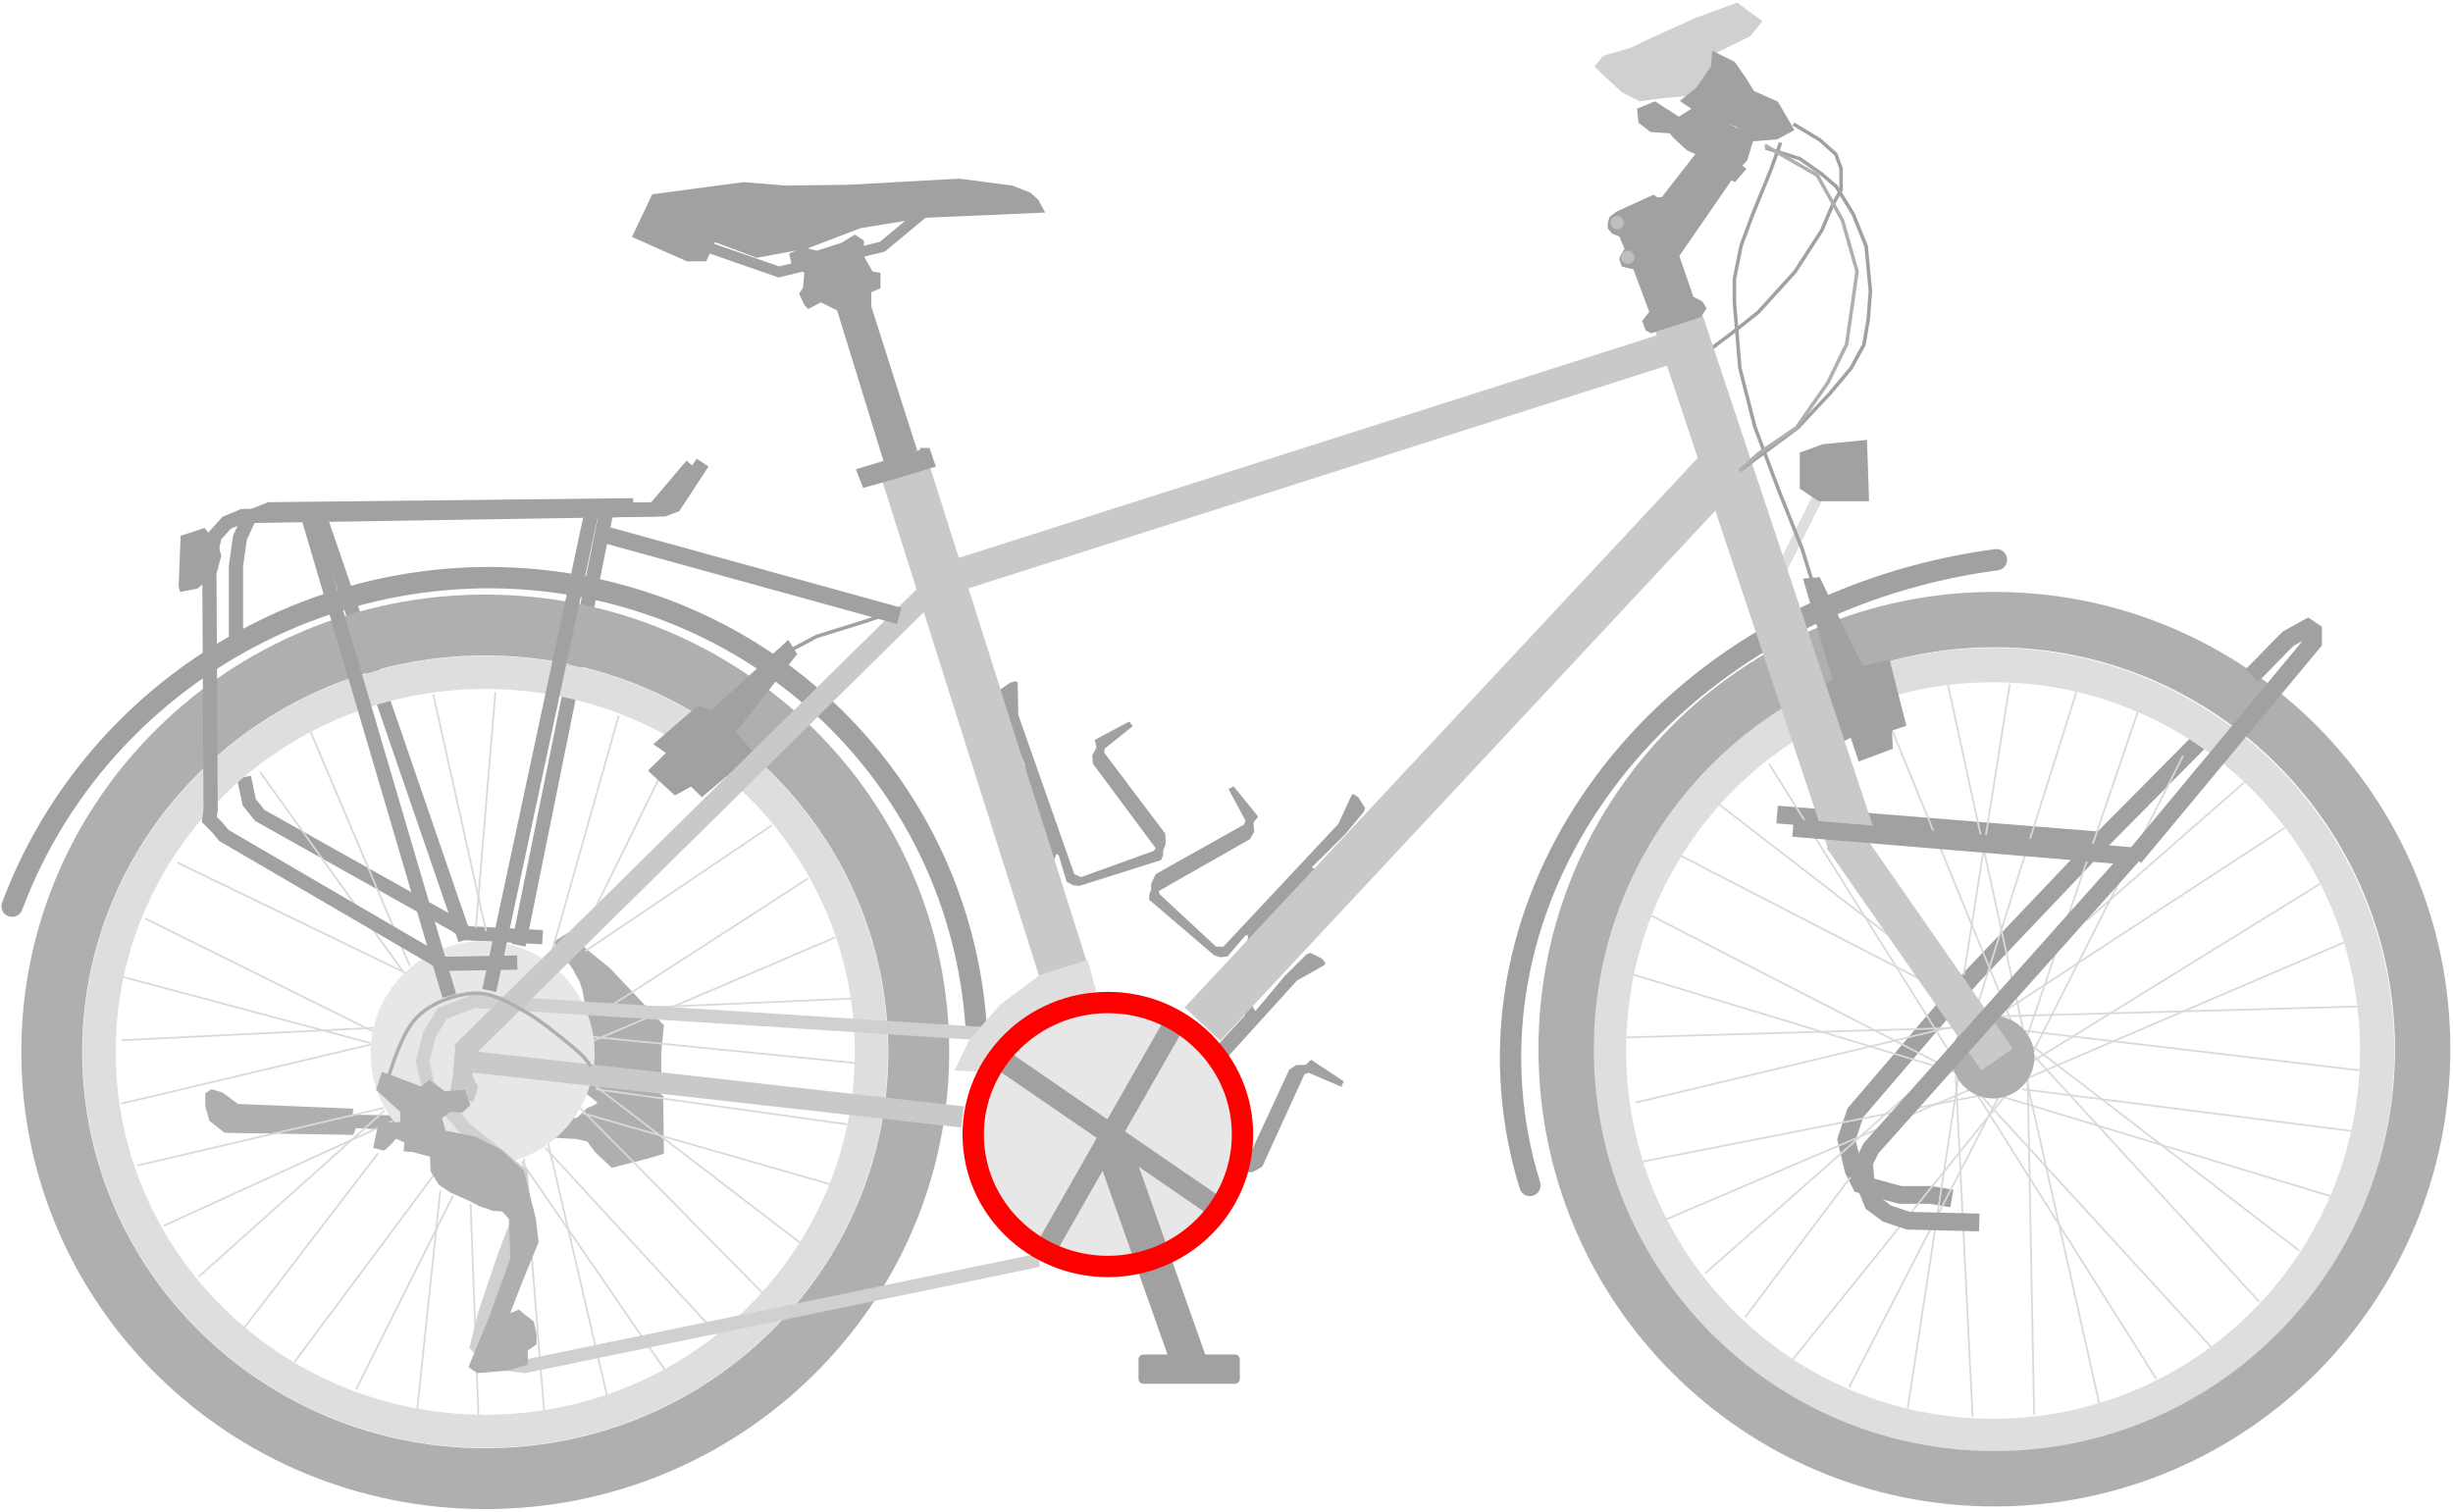 <svg width="920" height="567" xmlns="http://www.w3.org/2000/svg" xmlns:xlink="http://www.w3.org/1999/xlink" overflow="hidden"><defs><clipPath id="clip0"><path d="M174 77 1094 77 1094 644 174 644Z" fill-rule="evenodd" clip-rule="evenodd"/></clipPath></defs><g clip-path="url(#clip0)" transform="translate(-174 -77)"><path d="M386.75 427 395 433.808 402.75 440.112 423 461.544 422 471.63 422 487.824 422.75 487.768 423 509.705 419 510.966 411.25 512.983 403.5 515 397.25 509.201 394.25 505.166 390 504.158 307.5 500.123 306.5 502.645 258.25 501.888 252.5 497.35 251 491.802 251 487.011 253.25 485.499 257.5 486.759 263.25 491.046 306.5 492.811 306.25 495.08 390.25 496.341 394.25 492.559 397.25 491.298 398.086 490.56 394 487.264 394 471.126 394.5 460.031 392.5 448.685 391.5 445.407 388.75 440.364 381.5 430.278Z" fill="#B0AFAF" fill-rule="evenodd"/><path d="M411.5 266.5 275.042 268.015 267.517 271.046 264.005 278.621 262.5 289.227 262.5 316.5" stroke="#A2A1A1" stroke-width="5.333" stroke-miterlimit="8" fill="none" fill-rule="evenodd"/><path d="M265.5 368.5 267.5 377.922 271.5 382.88 345 424.037 349 427.013 377.5 428.5" stroke="#A2A1A1" stroke-width="5.333" stroke-miterlimit="8" fill="none" fill-rule="evenodd"/><path d="M293.5 269.5 348.5 429.5" stroke="#A2A1A1" stroke-width="5.333" stroke-miterlimit="8" fill="none" fill-rule="evenodd"/><path d="M401.5 268.5 368.5 431.5" stroke="#A2A1A1" stroke-width="5.333" stroke-miterlimit="8" fill="none" fill-rule="evenodd"/><path d="M998.5 355.5 964.327 389.968 913.404 443.51 869.85 494.375 866.5 504.414 869.18 515.792 871.86 521.146 886.602 525.161 897.992 525.161 906.033 526.5" stroke="#A2A1A1" stroke-width="6.667" stroke-miterlimit="8" fill="none" fill-rule="evenodd"/><path d="M840.5 382.5 964.5 392.5" stroke="#A2A1A1" stroke-width="6.667" stroke-miterlimit="8" fill="none" fill-rule="evenodd"/><path d="M0 0 7.306 88.403" stroke="#D9D9D9" stroke-width="0.667" stroke-miterlimit="8" fill="none" fill-rule="evenodd" transform="matrix(-1 -8.74228e-08 -8.74228e-08 1 359.806 336.5)"/><path d="M336.5 337.5 356.31 426.303" stroke="#D9D9D9" stroke-width="0.667" stroke-miterlimit="8" fill="none" fill-rule="evenodd"/><path d="M290.5 351.5 327.718 439.303" stroke="#D9D9D9" stroke-width="0.667" stroke-miterlimit="8" fill="none" fill-rule="evenodd"/><path d="M271.5 366.5 325.831 442.333" stroke="#D9D9D9" stroke-width="0.667" stroke-miterlimit="8" fill="none" fill-rule="evenodd"/><path d="M240.5 400.5 324.676 441.222" stroke="#D9D9D9" stroke-width="0.667" stroke-miterlimit="8" fill="none" fill-rule="evenodd"/><path d="M228.5 421.5 314.068 463.934" stroke="#D9D9D9" stroke-width="0.667" stroke-miterlimit="8" fill="none" fill-rule="evenodd"/><path d="M220.5 443.5 312.818 468.189" stroke="#D9D9D9" stroke-width="0.667" stroke-miterlimit="8" fill="none" fill-rule="evenodd"/><path d="M0 0 94.721 4.645" stroke="#D9D9D9" stroke-width="0.667" stroke-miterlimit="8" fill="none" fill-rule="evenodd" transform="matrix(1 0 0 -1 219.5 467.145)"/><path d="M0 0 94.585 22.425" stroke="#D9D9D9" stroke-width="0.667" stroke-miterlimit="8" fill="none" fill-rule="evenodd" transform="matrix(1 0 0 -1 219.5 490.925)"/><path d="M0 0 92.534 21.64" stroke="#D9D9D9" stroke-width="0.667" stroke-miterlimit="8" fill="none" fill-rule="evenodd" transform="matrix(1 0 0 -1 225.5 514.14)"/><path d="M0 0 85.765 39.209" stroke="#D9D9D9" stroke-width="0.667" stroke-miterlimit="8" fill="none" fill-rule="evenodd" transform="matrix(1 0 0 -1 235.5 536.709)"/><path d="M0 0 69.765 62.353" stroke="#D9D9D9" stroke-width="0.667" stroke-miterlimit="8" fill="none" fill-rule="evenodd" transform="matrix(1 0 0 -1 248.5 555.853)"/><path d="M0 0 50.32 65.613" stroke="#D9D9D9" stroke-width="0.667" stroke-miterlimit="8" fill="none" fill-rule="evenodd" transform="matrix(1 0 0 -1 265.5 575.113)"/><path d="M0 0 52.34 70.274" stroke="#D9D9D9" stroke-width="0.667" stroke-miterlimit="8" fill="none" fill-rule="evenodd" transform="matrix(1 0 0 -1 284.5 587.774)"/><path d="M0 0 36.409 72.687" stroke="#D9D9D9" stroke-width="0.667" stroke-miterlimit="8" fill="none" fill-rule="evenodd" transform="matrix(1 0 0 -1 307.5 598.187)"/><path d="M0 0 8.638 81.963" stroke="#D9D9D9" stroke-width="0.667" stroke-miterlimit="8" fill="none" fill-rule="evenodd" transform="matrix(1 0 0 -1 330.5 605.463)"/><path d="M353.427 607.685 350.5 528.5" stroke="#D9D9D9" stroke-width="0.667" stroke-miterlimit="8" fill="none" fill-rule="evenodd"/><path d="M378.105 606.843 370.5 511.5" stroke="#D9D9D9" stroke-width="0.667" stroke-miterlimit="8" fill="none" fill-rule="evenodd"/><path d="M401.742 600.799 379.5 505.5" stroke="#D9D9D9" stroke-width="0.667" stroke-miterlimit="8" fill="none" fill-rule="evenodd"/><path d="M423.408 590.833 369.5 512.5" stroke="#D9D9D9" stroke-width="0.667" stroke-miterlimit="8" fill="none" fill-rule="evenodd"/><path d="M443.852 578.431 378.5 507.5" stroke="#D9D9D9" stroke-width="0.667" stroke-miterlimit="8" fill="none" fill-rule="evenodd"/><path d="M460.09 562.049 391.5 492.5" stroke="#D9D9D9" stroke-width="0.667" stroke-miterlimit="8" fill="none" fill-rule="evenodd"/><path d="M474.092 543.116 397.5 484.5" stroke="#D9D9D9" stroke-width="0.667" stroke-miterlimit="8" fill="none" fill-rule="evenodd"/><path d="M485.148 521.097 392.5 494.5" stroke="#D9D9D9" stroke-width="0.667" stroke-miterlimit="8" fill="none" fill-rule="evenodd"/><path d="M491.742 498.702 397.5 485.5" stroke="#D9D9D9" stroke-width="0.667" stroke-miterlimit="8" fill="none" fill-rule="evenodd"/><path d="M494.982 475.716 392.5 465.5" stroke="#D9D9D9" stroke-width="0.667" stroke-miterlimit="8" fill="none" fill-rule="evenodd"/><path d="M0 0 96.84 41.447" stroke="#D9D9D9" stroke-width="0.667" stroke-miterlimit="8" fill="none" fill-rule="evenodd" transform="matrix(-1 -8.74228e-08 -8.74228e-08 1 487.34 428.5)"/><path d="M0 0 96.205 4.22" stroke="#D9D9D9" stroke-width="0.667" stroke-miterlimit="8" fill="none" fill-rule="evenodd" transform="matrix(-1 -8.74228e-08 -8.74228e-08 1 493.705 451.5)"/><path d="M0 0 79.517 51.367" stroke="#D9D9D9" stroke-width="0.667" stroke-miterlimit="8" fill="none" fill-rule="evenodd" transform="matrix(-1 -8.74228e-08 -8.74228e-08 1 477.017 406.5)"/><path d="M0 0 70 47.25" stroke="#D9D9D9" stroke-width="0.667" stroke-miterlimit="8" fill="none" fill-rule="evenodd" transform="matrix(-1 -8.74228e-08 -8.74228e-08 1 463.5 386.5)"/><path d="M0 0 25.405 51.65" stroke="#D9D9D9" stroke-width="0.667" stroke-miterlimit="8" fill="none" fill-rule="evenodd" transform="matrix(-1 -8.74228e-08 -8.74228e-08 1 420.905 369.5)"/><path d="M0 0 25.517 90.17" stroke="#D9D9D9" stroke-width="0.667" stroke-miterlimit="8" fill="none" fill-rule="evenodd" transform="matrix(-1 -8.74228e-08 -8.74228e-08 1 406.017 345.5)"/><path d="M0 0 17.282 109.319" stroke="#D9D9D9" stroke-width="0.667" stroke-miterlimit="8" fill="none" fill-rule="evenodd" transform="matrix(-1 -8.74228e-08 -8.74228e-08 1 927.782 333.5)"/><path d="M904.5 333.5 933.011 464.255" stroke="#D9D9D9" stroke-width="0.667" stroke-miterlimit="8" fill="none" fill-rule="evenodd"/><path d="M883.5 350.5 928.397 460.195" stroke="#D9D9D9" stroke-width="0.667" stroke-miterlimit="8" fill="none" fill-rule="evenodd"/><path d="M837.5 363.5 907.113 474.628" stroke="#D9D9D9" stroke-width="0.667" stroke-miterlimit="8" fill="none" fill-rule="evenodd"/><path d="M818.5 378.5 883.098 428.374" stroke="#D9D9D9" stroke-width="0.667" stroke-miterlimit="8" fill="none" fill-rule="evenodd"/><path d="M803.5 397.5 895.322 444.867" stroke="#D9D9D9" stroke-width="0.667" stroke-miterlimit="8" fill="none" fill-rule="evenodd"/><path d="M793.5 420.5 909.72 480.192" stroke="#D9D9D9" stroke-width="0.667" stroke-miterlimit="8" fill="none" fill-rule="evenodd"/><path d="M786.5 442.5 908.412 479.479" stroke="#D9D9D9" stroke-width="0.667" stroke-miterlimit="8" fill="none" fill-rule="evenodd"/><path d="M0 0 124.419 3.588" stroke="#D9D9D9" stroke-width="0.667" stroke-miterlimit="8" fill="none" fill-rule="evenodd" transform="matrix(1 0 0 -1 783.5 466.089)"/><path d="M0 0 121.195 29.029" stroke="#D9D9D9" stroke-width="0.667" stroke-miterlimit="8" fill="none" fill-rule="evenodd" transform="matrix(1 0 0 -1 787.5 490.529)"/><path d="M0 0 133.016 26.066" stroke="#D9D9D9" stroke-width="0.667" stroke-miterlimit="8" fill="none" fill-rule="evenodd" transform="matrix(1 0 0 -1 785.5 513.566)"/><path d="M0 0 114.748 48.992" stroke="#D9D9D9" stroke-width="0.667" stroke-miterlimit="8" fill="none" fill-rule="evenodd" transform="matrix(1 0 0 -1 798.5 534.492)"/><path d="M0 0 89.673 79.081" stroke="#D9D9D9" stroke-width="0.667" stroke-miterlimit="8" fill="none" fill-rule="evenodd" transform="matrix(1 0 0 -1 813.5 554.581)"/><path d="M0 0 39.524 52.574" stroke="#D9D9D9" stroke-width="0.667" stroke-miterlimit="8" fill="none" fill-rule="evenodd" transform="matrix(1 0 0 -1 828.5 571.074)"/><path d="M0 0 80.718 100.216" stroke="#D9D9D9" stroke-width="0.667" stroke-miterlimit="8" fill="none" fill-rule="evenodd" transform="matrix(1 0 0 -1 846.5 586.716)"/><path d="M0 0 56.002 108.813" stroke="#D9D9D9" stroke-width="0.667" stroke-miterlimit="8" fill="none" fill-rule="evenodd" transform="matrix(1 0 0 -1 867.5 597.313)"/><path d="M0 0 19.106 124.574" stroke="#D9D9D9" stroke-width="0.667" stroke-miterlimit="8" fill="none" fill-rule="evenodd" transform="matrix(1 0 0 -1 889.5 605.074)"/><path d="M913.827 608.298 907.5 480.5" stroke="#D9D9D9" stroke-width="0.667" stroke-miterlimit="8" fill="none" fill-rule="evenodd"/><path d="M936.887 607.507 934.5 481.5" stroke="#D9D9D9" stroke-width="0.667" stroke-miterlimit="8" fill="none" fill-rule="evenodd"/><path d="M961.319 603.358 933.5 479.5" stroke="#D9D9D9" stroke-width="0.667" stroke-miterlimit="8" fill="none" fill-rule="evenodd"/><path d="M982.723 594.164 915.5 487.5" stroke="#D9D9D9" stroke-width="0.667" stroke-miterlimit="8" fill="none" fill-rule="evenodd"/><path d="M1003.35 582.268 917.5 488.5" stroke="#D9D9D9" stroke-width="0.667" stroke-miterlimit="8" fill="none" fill-rule="evenodd"/><path d="M1021.35 565.268 935.5 471.5" stroke="#D9D9D9" stroke-width="0.667" stroke-miterlimit="8" fill="none" fill-rule="evenodd"/><path d="M1036.32 546.058 936.5 469.5" stroke="#D9D9D9" stroke-width="0.667" stroke-miterlimit="8" fill="none" fill-rule="evenodd"/><path d="M1048.24 525.671 925.5 488.5" stroke="#D9D9D9" stroke-width="0.667" stroke-miterlimit="8" fill="none" fill-rule="evenodd"/><path d="M1055.96 501.179 932.5 485.5" stroke="#D9D9D9" stroke-width="0.667" stroke-miterlimit="8" fill="none" fill-rule="evenodd"/><path d="M1058.83 478.427 932.5 463.5" stroke="#D9D9D9" stroke-width="0.667" stroke-miterlimit="8" fill="none" fill-rule="evenodd"/><path d="M0 0 133.8 3.665" stroke="#D9D9D9" stroke-width="0.667" stroke-miterlimit="8" fill="none" fill-rule="evenodd" transform="matrix(-1 -8.74228e-08 -8.74228e-08 1 1058.3 454.5)"/><path d="M0 0 119.539 51.214" stroke="#D9D9D9" stroke-width="0.667" stroke-miterlimit="8" fill="none" fill-rule="evenodd" transform="matrix(-1 -8.74228e-08 -8.74228e-08 1 1053.04 430.5)"/><path d="M0 0 108.607 67.068" stroke="#D9D9D9" stroke-width="0.667" stroke-miterlimit="8" fill="none" fill-rule="evenodd" transform="matrix(-1 -8.74228e-08 -8.74228e-08 1 1044.11 408.5)"/><path d="M0 0 106.397 69.566" stroke="#D9D9D9" stroke-width="0.667" stroke-miterlimit="8" fill="none" fill-rule="evenodd" transform="matrix(-1 -8.74228e-08 -8.74228e-08 1 1030.9 387.5)"/><path d="M0 0 59.164 51.788" stroke="#D9D9D9" stroke-width="0.667" stroke-miterlimit="8" fill="none" fill-rule="evenodd" transform="matrix(-1 -8.74228e-08 -8.74228e-08 1 1015.66 370.5)"/><path d="M0 0 41.791 122.59" stroke="#D9D9D9" stroke-width="0.667" stroke-miterlimit="8" fill="none" fill-rule="evenodd" transform="matrix(-1 -8.74228e-08 -8.74228e-08 1 976.291 342.5)"/><path d="M0 0 39.283 124.381" stroke="#D9D9D9" stroke-width="0.667" stroke-miterlimit="8" fill="none" fill-rule="evenodd" transform="matrix(-1 -8.74228e-08 -8.74228e-08 1 952.783 336.5)"/><path d="M0 0 56.239 111.045" stroke="#D9D9D9" stroke-width="0.667" stroke-miterlimit="8" fill="none" fill-rule="evenodd" transform="matrix(-1 -8.74228e-08 -8.74228e-08 1 992.739 360.5)"/><path d="M205 471.5C205 389.486 272.605 323 356 323 439.395 323 507 389.486 507 471.5 507 553.514 439.395 620 356 620 272.605 620 205 553.514 205 471.5ZM217.4 471.5C217.4 546.666 279.453 607.6 356 607.6 432.547 607.6 494.6 546.666 494.6 471.5 494.6 396.334 432.547 335.4 356 335.4 279.453 335.4 217.4 396.334 217.4 471.5Z" fill="#DFDEDE" fill-rule="evenodd"/><path d="M771 471C771 387.605 838.381 320 921.5 320 1004.62 320 1072 387.605 1072 471 1072 554.395 1004.62 622 921.5 622 838.381 622 771 554.395 771 471ZM783.88 471C783.88 547.282 845.495 609.12 921.5 609.12 997.505 609.12 1059.12 547.282 1059.12 471 1059.12 394.718 997.505 332.88 921.5 332.88 845.495 332.88 783.88 394.718 783.88 471Z" fill="#DFDEDE" fill-rule="evenodd"/><path d="M751 470.5C751 375.783 827.559 299 922 299 1016.44 299 1093 375.783 1093 470.5 1093 565.217 1016.44 642 922 642 827.559 642 751 565.217 751 470.5ZM771.763 470.5C771.763 553.75 839.026 621.237 922 621.237 1004.97 621.237 1072.24 553.75 1072.24 470.5 1072.24 387.25 1004.97 319.763 922 319.763 839.026 319.763 771.763 387.25 771.763 470.5Z" fill="#B0AFAF" fill-rule="evenodd"/><path d="M182 471.5C182 376.783 259.902 300 356 300 452.098 300 530 376.783 530 471.5 530 566.217 452.098 643 356 643 259.902 643 182 566.217 182 471.5ZM204.837 471.5C204.837 553.604 272.515 620.163 356 620.163 439.485 620.163 507.163 553.604 507.163 471.5 507.163 389.396 439.485 322.837 356 322.837 272.515 322.837 204.837 389.396 204.837 471.5Z" fill="#B0AFAF" fill-rule="evenodd"/><path d="M747.804 521.619C717.893 424.645 782.905 322.211 893.012 292.829 902.771 290.224 912.713 288.254 922.755 286.935" stroke="#A2A1A1" stroke-width="8" stroke-linecap="round" stroke-miterlimit="8" fill="none" fill-rule="evenodd"/><path d="M178.539 416.884C214.595 320.95 322.217 270.438 418.919 304.06 487.301 327.836 534.583 388.929 539.99 460.497" stroke="#A2A1A1" stroke-width="8" stroke-linecap="round" stroke-miterlimit="8" fill="none" fill-rule="evenodd"/><path d="M313 472C313 448.804 331.804 430 355 430 378.196 430 397 448.804 397 472 397 495.196 378.196 514 355 514 331.804 514 313 495.196 313 472Z" fill="#E8E7E7" fill-rule="evenodd"/><path d="M554.513 465.437 351.806 452.5 339.823 457.144 335.163 464.774 332.5 475.057 334.497 484.013 348.144 499.936 369.447 517.185 370.445 528.795 363.123 548.035 355.8 569.597 352.804 581.87 358.795 587.841 370.778 589.5 563.5 549.694" stroke="#D0D0D0" stroke-width="5" stroke-miterlimit="8" fill="none" fill-rule="evenodd"/><path d="M906 473.5C906 464.94 912.94 458 921.5 458 930.06 458 937 464.94 937 473.5 937 482.06 930.06 489 921.5 489 912.94 489 906 482.06 906 473.5Z" fill="#B0AFAF" fill-rule="evenodd"/><path d="M856 263 841 293" stroke="#DFDEDE" stroke-width="4" stroke-miterlimit="8" fill="none" fill-rule="evenodd"/><path d="M874.212 242 875 265 856.091 265 849 260.241 849 246.759 857.667 243.586 874.212 242Z" fill="#A2A1A1" fill-rule="evenodd"/><path d="M241.75 277.939 250.75 275 256 281.857 257 285.531 255.25 291.898 248 297.776 241.5 299 241 296.796 241.75 277.939Z" fill="#A2A1A1" fill-rule="evenodd"/><path d="M846.617 123.5 856.552 129.5 862.513 134.833 864.5 140.167 864.5 148.167 861.188 154.167 857.214 163.5 847.279 178.833 840.656 186.167 833.37 194.167 824.097 201.5 813.5 209.5" stroke="#A2A1A1" stroke-width="1.333" stroke-miterlimit="8" fill="none" fill-rule="evenodd"/><path d="M518.5 303.5 497.697 310.286 480.25 315.714 467.5 322.5" stroke="#A2A1A1" stroke-width="1.333" stroke-miterlimit="8" fill="none" fill-rule="evenodd"/><path d="M419.024 356.112 423.747 359.427 417 366.056 427.12 375.337 433.193 372.022 437.241 376 456.807 359.427 453.434 355.449 450.06 351.472 473 322.303 469.626 317 440.614 343.517 435.892 341.528 419.024 356.112Z" fill="#A2A1A1" fill-rule="evenodd"/><path d="M863.034 356.354 868.102 353.669 871.085 362.613 883.904 357.84 883.604 350.983 888.971 349.193 882.705 324.449 877.636 325.642 872.568 326.836 856.462 293.447 850.201 294.045 861.24 331.608 857.365 334.889 863.034 356.354Z" fill="#A2A1A1" fill-rule="evenodd"/><path d="M853.5 294.5 849.939 283 840.781 260 832.132 237 826.535 215 824.5 190.5 824.5 181.5 827.044 169 831.114 158 838.237 140.5 841.798 130.5" stroke="#A2A1A1" stroke-width="1.333" stroke-miterlimit="8" fill="none" fill-rule="evenodd"/><path d="M634.842 373.115 634.842 372.62C635.762 373.197 635.929 371.547 636.848 372.125L645.876 383.266 644.121 385.494 644.371 388.96 642.867 391.683 608.511 411.242 609.012 412.48 630.077 432.039 632.836 432.039 675.969 385.989 680.984 375.096 681.737 374.848 683.492 376.086 686 380.047 685.498 381.533 678.226 390.198 665.938 402.329 669.7 404.062 667.192 406.538 664.684 406.29 647.13 425.354 646.879 427.582 646.879 427.582 643.619 431.544 641.864 430.058 642.115 427.83 641.111 427.83 634.341 435.752 631.582 436 629.325 435.257 605 414.461 605 412.728 605.752 410.499 605.752 408.519 606.505 406.786 607.508 404.805 640.61 386.237 641.111 384.751 634.842 373.115Z" fill="#A2A1A1" fill-rule="evenodd"/><path d="M29.75 1.126 29.75 0.626C30.667 1.209 30.833-0.458 31.75 0.126L40.75 11.376 39 13.626 39.25 17.126 37.75 19.876 3.5 39.626 4 40.876 25 60.626 27.75 60.626 70.75 14.126 75.75 3.126 76.5 2.876 78.25 4.126 80.75 8.126 80.25 9.626 73 18.376 60.75 30.626 64.5 32.376 62 34.876 59.5 34.626 42 53.876 41.75 56.126 41.75 56.126 38.5 60.126 36.75 58.626 37 56.376 36 56.376 29.25 64.376 26.5 64.626 24.25 63.876 0 42.876 0 41.126 0.75 38.876 0.75 36.876 1.5 35.126 2.5 33.126 35.5 14.376 36 12.876 29.75 1.126Z" fill="#A2A1A1" fill-rule="evenodd" transform="matrix(-0.088 -0.996 -0.996 0.088 680.661 514.045)"/><path d="M29.75 1.126 29.75 0.626C30.667 1.209 30.833-0.458 31.75 0.126L40.75 11.376 39 13.626 39.25 17.126 37.75 19.876 3.5 39.626 4 40.876 25 60.626 27.75 60.626 70.75 14.126 75.75 3.126 76.5 2.876 78.25 4.126 80.75 8.126 80.25 9.626 73 18.376 60.75 30.626 64.5 32.376 62 34.876 59.5 34.626 42 53.876 41.75 56.126 41.75 56.126 38.5 60.126 36.75 58.626 37 56.376 36 56.376 29.25 64.376 26.5 64.626 24.25 63.876 0 42.876 0 41.126 0.75 38.876 0.75 36.876 1.5 35.126 2.5 33.126 35.5 14.376 36 12.876 29.75 1.126Z" fill="#A2A1A1" fill-rule="evenodd" transform="matrix(-0.918 -0.397 -0.397 0.918 626.469 360.239)"/><path d="M538 502.5C538 475.162 560.61 453 588.5 453 616.39 453 639 475.162 639 502.5 639 529.838 616.39 552 588.5 552 560.61 552 538 529.838 538 502.5Z" fill="#E8E7E7" fill-rule="evenodd"/><path d="M549 474 633.5 532" stroke="#A2A1A1" stroke-width="8" stroke-miterlimit="8" fill="none" fill-rule="evenodd"/><path d="M0 0 51.5 90.3" stroke="#A2A1A1" stroke-width="8" stroke-miterlimit="8" fill="none" fill-rule="evenodd" transform="matrix(1 0 0 -1 564 549.3)"/><path d="M590.5 504.5 620.346 589" stroke="#A2A1A1" stroke-width="13.333" stroke-miterlimit="8" fill="none" fill-rule="evenodd"/><path d="M601 586.833C601 585.821 601.821 585 602.833 585L637.167 585C638.179 585 639 585.821 639 586.833L639 594.167C639 595.179 638.179 596 637.167 596L602.833 596C601.821 596 601 595.179 601 594.167Z" fill="#A2A1A1" fill-rule="evenodd"/><path d="M616 590.5C616 588.567 617.567 587 619.5 587 621.433 587 623 588.567 623 590.5 623 592.433 621.433 594 619.5 594 617.567 594 616 592.433 616 590.5Z" fill="#A2A1A1" fill-rule="evenodd"/><path d="M0 0 276 88" stroke="#CAC9C9" stroke-width="12" stroke-miterlimit="8" fill="#CAC9C9" fill-rule="evenodd" transform="matrix(-1 -8.74228e-08 -8.74228e-08 1 805 206)"/><path d="M0 0 197.1 211.1" stroke="#CAC9C9" stroke-width="18.333" stroke-miterlimit="8" fill="#CAC9C9" fill-rule="evenodd" transform="matrix(-1 -8.74228e-08 -8.74228e-08 1 822.1 250)"/><path d="M803.5 197.5 868.833 393.5" stroke="#CAC9C9" stroke-width="18.667" stroke-miterlimit="8" fill="#CAC9C9" fill-rule="evenodd"/><path d="M512.5 250.5 576 450.962" stroke="#CAC9C9" stroke-width="18.667" stroke-miterlimit="8" fill="#CAC9C9" fill-rule="evenodd"/><path d="M0 0 180.537 178" stroke="#CAC9C9" stroke-width="8" stroke-miterlimit="8" fill="#CAC9C9" fill-rule="evenodd" transform="matrix(-1 -8.74228e-08 -8.74228e-08 1 527.537 294)"/><path d="M349 475 535 495.933" stroke="#CAC9C9" stroke-width="8" stroke-miterlimit="8" fill="#CAC9C9" fill-rule="evenodd"/><path d="M865 391 923 474.333" stroke="#CAC9C9" stroke-width="14.333" stroke-miterlimit="8" fill="#CAC9C9" fill-rule="evenodd"/><path d="M345.459 469.5 344.48 480.611 343.5 486.537 344.235 487.772 351.092 489.5 352.561 484.809 350.357 480.117 351.827 477.154 355.5 475.426 345.459 469.5Z" stroke="#CAC9C9" stroke-width="1.333" stroke-miterlimit="8" fill="#CAC9C9" fill-rule="evenodd"/><path d="M836.139 132.5 848.992 136.507 857.025 142.116 862.648 146.924 869.074 157.341 873.893 169.361 875.5 186.189 874.697 196.606 873.09 206.222 868.271 215.036 860.238 224.652 848.189 237.474 826.5 253.5" stroke="#A2A1A1" stroke-width="1.333" stroke-miterlimit="8" fill="none" fill-rule="evenodd"/><path d="M532 478.491 537.526 467.036 549.081 453.8 564.152 442.6 581.986 437 585 448.709 570.431 453.036 550.588 467.545 541.796 479 532 478.491Z" fill="#DFDEDE" fill-rule="evenodd"/><path d="M399 277 511.25 308" stroke="#A2A1A1" stroke-width="6.333" stroke-miterlimit="8" fill="none" fill-rule="evenodd"/><path d="M437.5 250.5 427 266.543 423 268.047 265 270.553 259 273.06 254.5 278.073 252.5 287.097C252.667 318.347 252.833 349.597 253 380.847L252.5 384.356 255.5 387.364 258 390.372 340.5 438.5 368 437.999" stroke="#A2A1A1" stroke-width="5.333" stroke-miterlimit="8" fill="none" fill-rule="evenodd"/><path d="M289.5 270.5 342.5 450.5" stroke="#A2A1A1" stroke-width="5.333" stroke-miterlimit="8" fill="none" fill-rule="evenodd"/><path d="M357.5 448.5 396 268.5 419.5 268 433.5 251.5" stroke="#A2A1A1" stroke-width="5.333" stroke-miterlimit="8" fill="none" fill-rule="evenodd"/><path d="M974.5 398.5 1041.5 317.875 1041.5 313.844 1039.51 312.5 1032.21 316.531C1028.23 320.339 1022.59 326.497 1018.61 330.305" stroke="#A2A1A1" stroke-width="6.667" stroke-miterlimit="8" fill="none" fill-rule="evenodd"/><path d="M846.5 387.5 973.5 398.119 875.757 507.626 873.097 512.935 873.762 521.563 876.422 528.2 881.741 532.182 889.72 534.836 916.317 535.5" stroke="#A2A1A1" stroke-width="6.667" stroke-miterlimit="8" fill="none" fill-rule="evenodd"/><path d="M539 502.5C539 475.162 561.61 453 589.5 453 617.39 453 640 475.162 640 502.5 640 529.838 617.39 552 589.5 552 561.61 552 539 529.838 539 502.5Z" stroke="#FF0000" stroke-width="8" stroke-miterlimit="8" fill="none" fill-rule="evenodd"/><path d="M835.929 131.5 835.929 131.5 855.571 142.737 865 159.592 870.5 178.855 866.571 206.145 859.5 220.592 847.714 237.447 833.571 247.079 826.5 253.5" stroke="#B0AFAF" stroke-width="1.333" stroke-miterlimit="8" fill="none" fill-rule="evenodd"/><path d="M348.416 485.765 350.441 491.528 347.404 494.284 342.849 494.033 339.812 496.288 341.078 501.049 352.212 503.304 361.829 508.064 370.433 516.082 374.988 534.122 376 542.891 369.927 557.674 365.371 569.45 368.661 568.197 371.698 570.703 374.229 572.707 375.241 577.217 375.241 581.226 371.951 583.481 371.951 588.743 364.865 590.998 352.971 592 349.682 589.745 357.78 570.202 365.371 548.905 364.865 534.122 362.335 531.366 358.792 531.115 353.731 529.362 350.441 527.608 343.102 524.35 338.547 521.344 335.51 516.333 335.257 510.82 328.678 509.066 325.388 508.816 325.641 505.559 322.604 504.055 320.327 506.561 318.049 508.565 314 507.563 314.759 503.554 316.024 498.293 324.122 497.792 324.122 494.033 315.012 485.765 317.29 479 329.437 483.51 331.967 484.512 335.004 482.007 340.824 486.266 348.416 485.765Z" fill="#B0AFAF" fill-rule="evenodd"/><path d="M319.5 481.5C322.447 472.49 325.394 463.481 330.787 458.151 336.18 452.822 345.251 449.861 351.856 449.522 358.461 449.184 364.231 452.737 370.418 456.121 376.605 459.505 384.798 466.357 388.979 469.826 393.159 473.294 394.329 475.113 395.5 476.932" stroke="#B0AFAF" stroke-width="1.333" stroke-miterlimit="8" fill="none" fill-rule="evenodd"/><path d="M518 245.971 500.769 191.906 500.769 186.626 504.215 185.117 504.215 182.351 504.215 179.333 501.262 178.83 497.815 172.795 498.062 167.263 494.615 165 489.692 168.018 485.015 169.526 480.338 171.035 475.415 169.778 470 172.041 470.738 175.561 475.661 179.333 475.169 184.866 473.692 187.129 475.661 191.403 477.138 192.912 481.815 190.398 487.969 193.415 505.692 251 518 245.971Z" fill="#A2A1A1" fill-rule="evenodd"/><path d="M499 254.5C499 253.119 500.119 252 501.5 252 502.881 252 504 253.119 504 254.5 504 255.881 502.881 257 501.5 257 500.119 257 499 255.881 499 254.5Z" fill="#A2A1A1" fill-rule="evenodd"/><path d="M495 253 497.727 260 507.273 257.333 525 252 522.614 245 518.864 245 519.205 245.667 495 253Z" fill="#A2A1A1" fill-rule="evenodd"/><path d="M520 157 504.941 169.523 466.122 179 435 168.169" stroke="#A2A1A1" stroke-width="4" stroke-miterlimit="8" fill="none" fill-rule="evenodd"/><path d="M438.88 175 431.578 175 411 165.863 418.634 149.874 452.82 145.305 468.752 146.611 492.317 146.284 533.805 144 553.719 146.611 560.358 149.221 563.345 151.832 566 156.726 520.529 158.684 496.632 162.6 477.049 170.105 457.799 173.695 442.199 167.821 438.88 175Z" fill="#A2A1A1" fill-rule="evenodd"/><path d="M803.828 173 809.127 188.333 812.44 190 814.096 192.667 811.777 196 793.229 202 791.242 201 789.917 197.333 792.567 194 786.605 178 782.299 177 781.306 174.333 781.637 173 783.293 170.333 781.306 165.667 778.656 164.667 777 162.667 777 160.667 777.662 158.333 780.312 156.333 780.312 156.333 794.223 150 795.548 151 797.204 151 810.452 134 809.127 131.667 813.102 128 829 140.333 824.694 145.333 823.369 144.667 803.828 173Z" fill="#A2A1A1" fill-rule="evenodd"/><path d="M778 160.5C778 159.119 779.119 158 780.5 158 781.881 158 783 159.119 783 160.5 783 161.881 781.881 163 780.5 163 779.119 163 778 161.881 778 160.5Z" fill="#BFBFBF" fill-rule="evenodd"/><path d="M782 173.5C782 172.119 783.119 171 784.5 171 785.881 171 787 172.119 787 173.5 787 174.881 785.881 176 784.5 176 783.119 176 782 174.881 782 173.5Z" fill="#BFBFBF" fill-rule="evenodd"/><path d="M803.661 120.75 794.712 115 788 117.75 788.497 123 792.972 126.5 800.181 127 801.672 128.75 805.153 132 806.893 133.5 812.61 136 824.542 142 829.266 137.25 832 128.25 824.045 124.25 815.593 120.5 808.384 117.75 803.661 120.75Z" fill="#A2A1A1" fill-rule="evenodd"/><path d="M825.5 78 810 83.673 791.5 92.06 786 94.773 775.25 97.98 772 101.927 775 104.887 782.25 111.547 789 115 798 113.767 806.75 113.027 813.25 110.807 816.5 103.653 816.25 97.487 830.5 90.58 835 84.907 825.5 78Z" fill="#D0D0D0" fill-rule="evenodd"/><path d="M840.538 129.256 831.59 130 825.127 124.54 810.214 119.08 804 114.861 810.214 109.898 815.682 101.956 816.179 96 824.63 100.219 829.104 106.672 831.838 111.139 840.786 115.109 847 125.781 840.538 129.256Z" fill="#A2A1A1" fill-rule="evenodd"/></g></svg>
